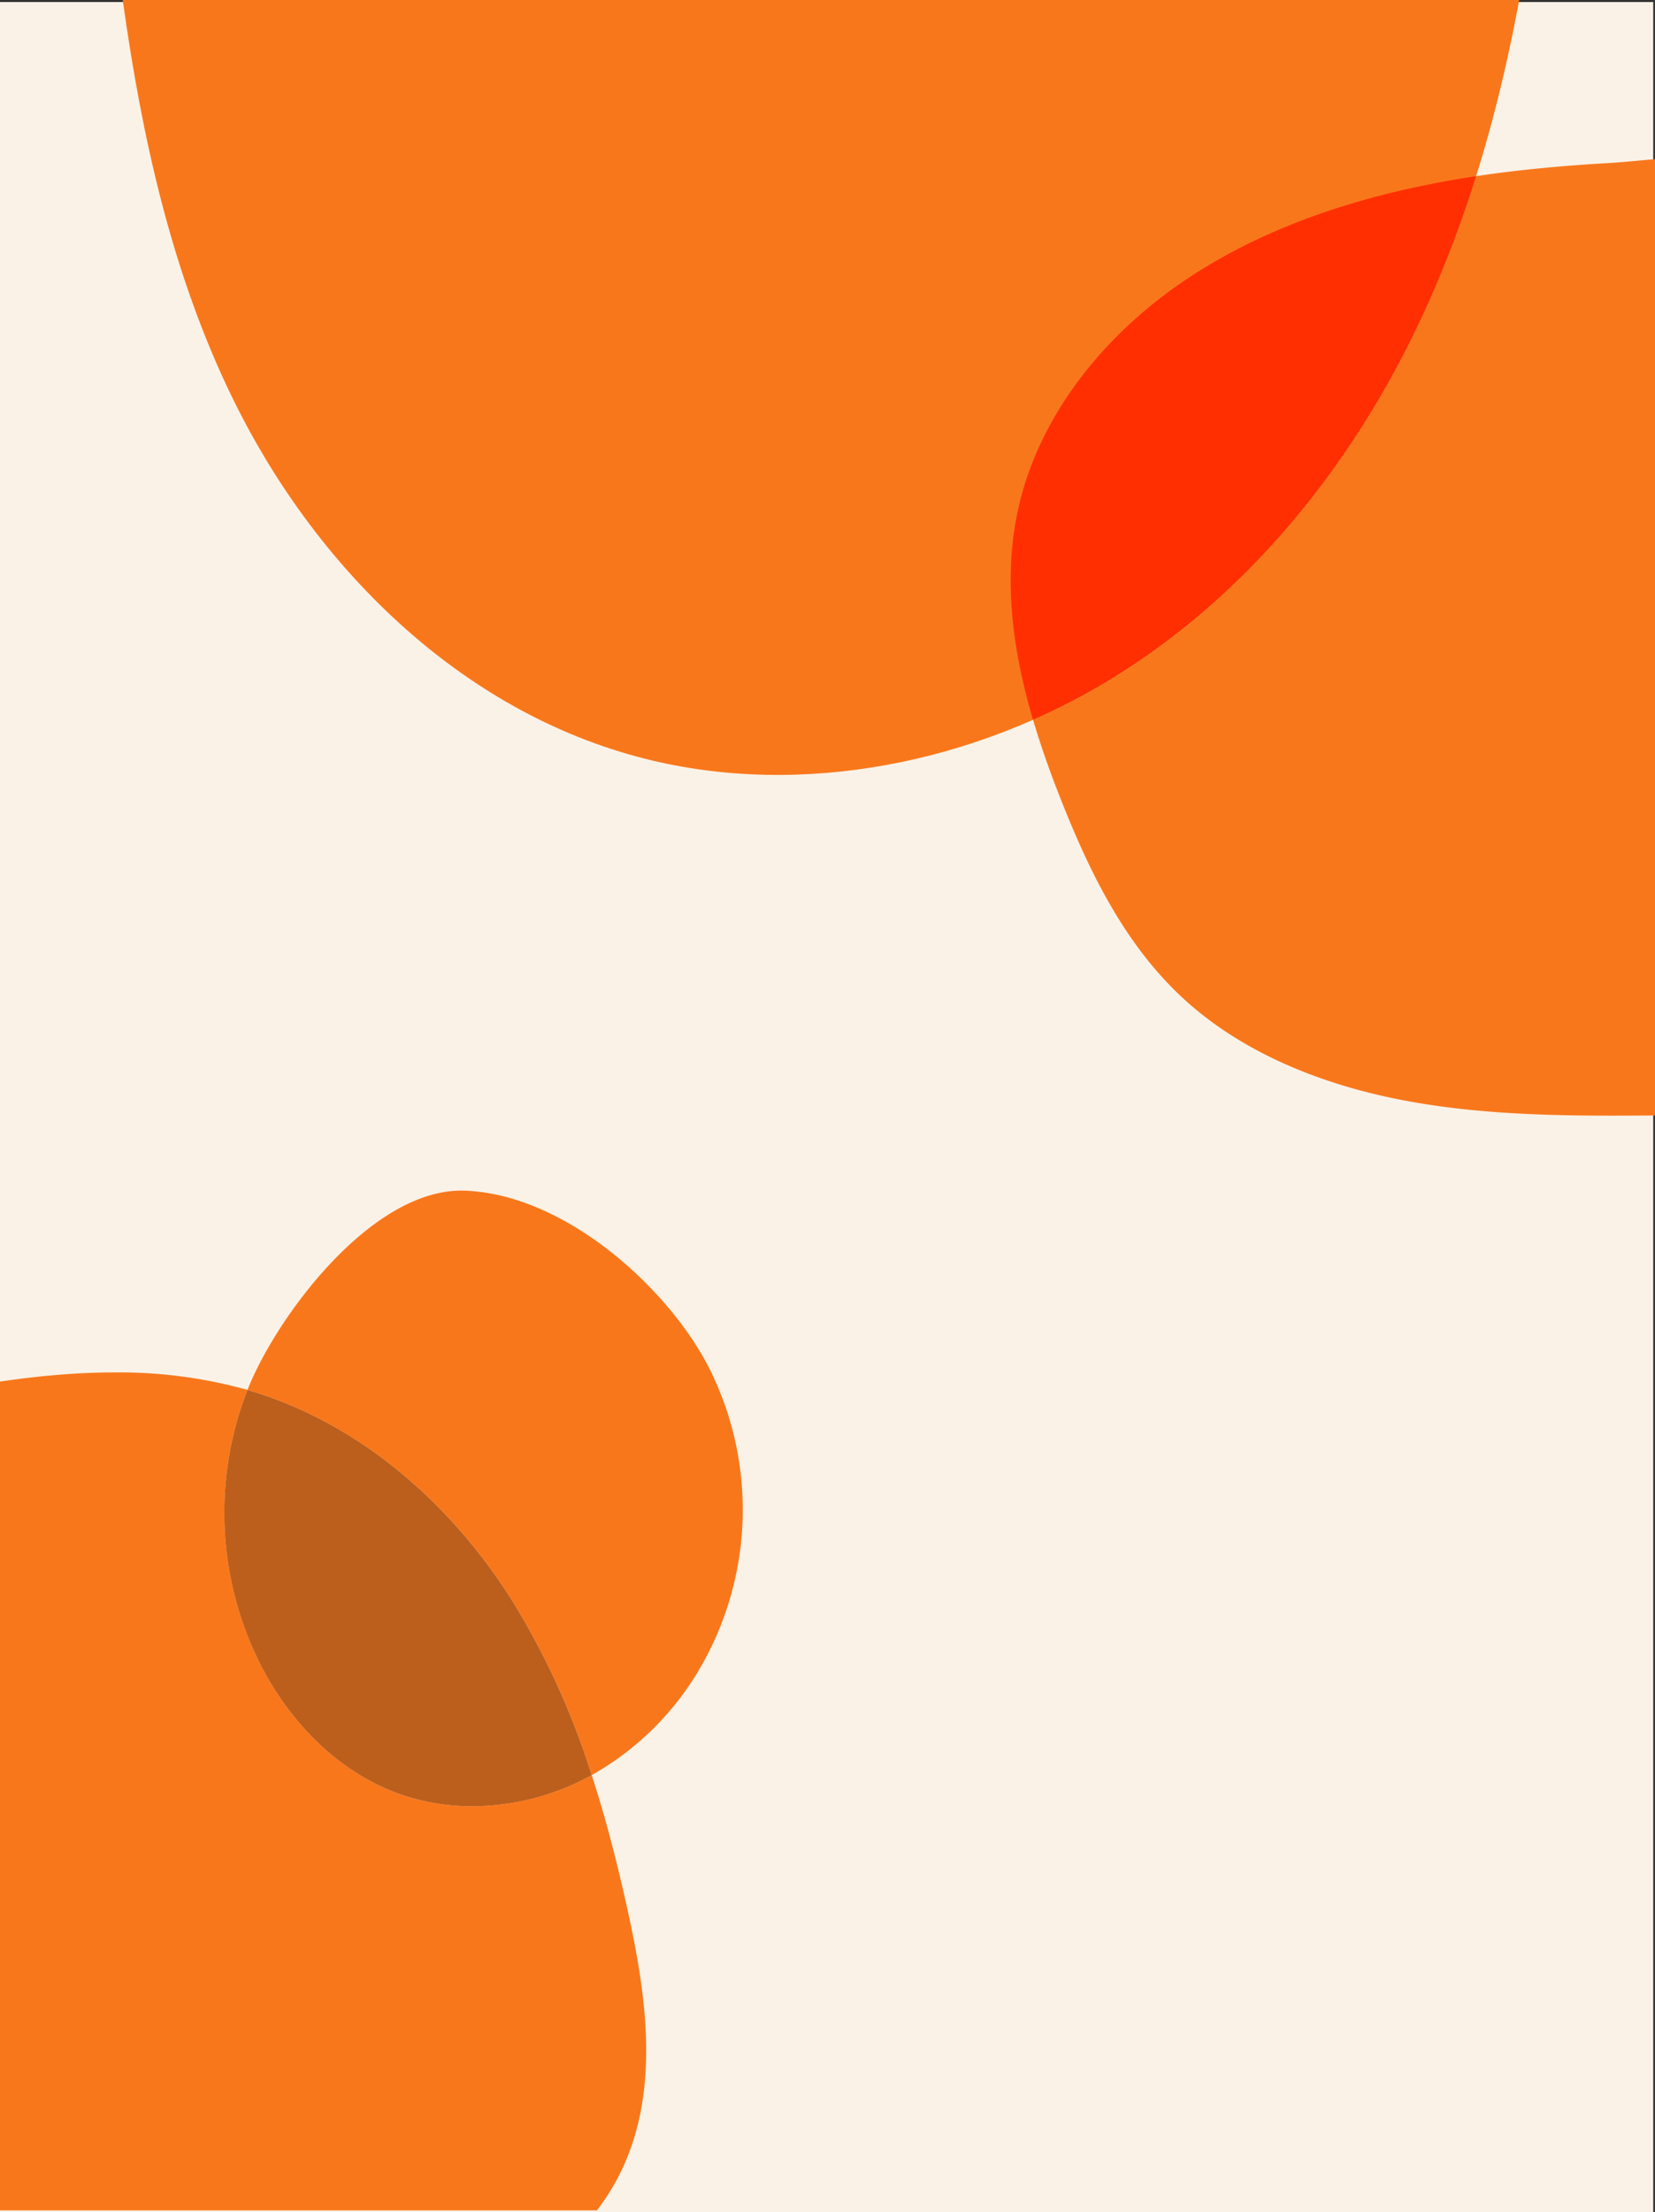 <svg xmlns="http://www.w3.org/2000/svg" xmlns:xlink="http://www.w3.org/1999/xlink" width="365.98" height="488.96" viewBox="0 0 365.98 488.96">
  <rect x="0" y="0" width="365.98" height="488.96" fill="#333333" stroke="none"/>
  <defs>
    <clipPath id="clip-path">
      <rect id="Rechteck_20" data-name="Rechteck 20" width="365.98" height="488.588" fill="#f9771b"/>
    </clipPath>
  </defs>
  <g id="Gruppe_267" data-name="Gruppe 267" transform="translate(-41.908 -120.35)">
    <g id="Gruppe_269" data-name="Gruppe 269" transform="translate(29 90)">
      <path id="Pfad_203" data-name="Pfad 203" d="M0,0H365.586V488.509H0Z" transform="translate(12.909 30.801)" fill="#faf2e7"/>
      <g id="Gruppe_40" data-name="Gruppe 40">
        <g id="Gruppe_268" data-name="Gruppe 268">
          <path id="Pfad_35" data-name="Pfad 35" d="M140.818,426.3h-132V243.1c4.185-.613,8.388-1.121,12.609-1.472s8.459-.548,12.7-.548a105.378,105.378,0,0,1,29.223,3.81l.2.057a74.5,74.5,0,0,0,2.486,59.916c6.655,13.476,18.128,25.445,33.088,30.038a48.178,48.178,0,0,0,14.136,2.068,54.843,54.843,0,0,0,23.2-5.237q1.636-.77,3.21-1.639c3.2,9.839,5.749,19.9,7.962,29.962,4.294,19.517,7.222,40.725-1.992,58.654a50.459,50.459,0,0,1-4.815,7.587" transform="translate(4.091 92.638)" fill="#f9771b"/>
          <path id="Pfad_36" data-name="Pfad 36" d="M122.321,341.254a170.264,170.264,0,0,0-17.9-39.085C91.074,281.2,70.93,263.3,46.2,256.107c.053-.133.105-.266.16-.4,6.314-15.678,26.917-43.661,47.128-43.661.274,0,.55.006.824.015,21.981.835,44.468,21.12,53.634,38.541a69.62,69.62,0,0,1-1.793,67.209,64.135,64.135,0,0,1-23.831,23.442" transform="translate(21.433 81.481)" fill="#f9771b"/>
        </g>
      </g>
      <g id="Gruppe_42" data-name="Gruppe 42" transform="translate(12.909 30.35)">
        <g id="Gruppe_41" data-name="Gruppe 41" clip-path="url(#clip-path)">
          <path id="Pfad_37" data-name="Pfad 37" d="M97.53,335.9a48.178,48.178,0,0,1-14.136-2.068c-14.96-4.593-26.433-16.563-33.087-30.038a74.5,74.5,0,0,1-2.486-59.916c24.73,7.188,44.874,25.1,58.22,46.063a170.268,170.268,0,0,1,17.9,39.085q-1.577.868-3.21,1.639a54.843,54.843,0,0,1-23.2,5.237" transform="translate(6.903 63.362)" fill="#bc5f1d"/>
          <path id="Pfad_38" data-name="Pfad 38" d="M52.233,118.093c17.918,36.9,50.041,69.614,91.548,80.023,34.819,8.732,73.032.685,103.218-17.9s52.741-46.937,67.531-78,22.225-64.836,26.484-98.659L156.457,1.751,64.922.856C55.343.761,39.51-2.186,30.952,3.432c-8.721,5.725-3.966,19.15-2.824,27.291,4.188,29.89,10.733,59.832,24.1,87.37" transform="translate(-0.936 -30.35)" fill="#f9771b"/>
        </g>
      </g>
      <g id="Gruppe_44" data-name="Gruppe 44">
        <g id="Gruppe_270" data-name="Gruppe 270">
          <path id="Pfad_39" data-name="Pfad 39" d="M293.021,258.765c-14.929,0-29.867-.461-44.512-3.072-18.574-3.313-36.872-10.354-50.414-22.824-12.707-11.7-20.435-27.356-26.7-43.045-2.421-6.058-4.671-12.265-6.525-18.56a145.677,145.677,0,0,0,17.623-9.245c30.186-18.588,52.741-46.937,67.531-78A251.309,251.309,0,0,0,262.844,51.1c9.625-1.449,19.338-2.321,29.065-2.888,3.3-.192,6.866-.563,10.5-.871V258.72c-3.127.025-6.254.046-9.384.046" transform="translate(76.484 18.193)" fill="#f9771b"/>
          <path id="Pfad_40" data-name="Pfad 40" d="M166.433,170.222c-4.535-15.4-6.706-31.315-3.232-46.811,4.6-20.506,18.95-38.354,37.033-50.48s39.674-18.913,61.523-22.454q1.326-.216,2.656-.415A251.31,251.31,0,0,1,251.586,82.98c-14.79,31.059-37.345,59.408-67.531,78a145.679,145.679,0,0,1-17.623,9.245" transform="translate(74.916 19.236)" fill="#ff2f01"/>
        </g>
      </g>
    </g>
  </g>
</svg>

